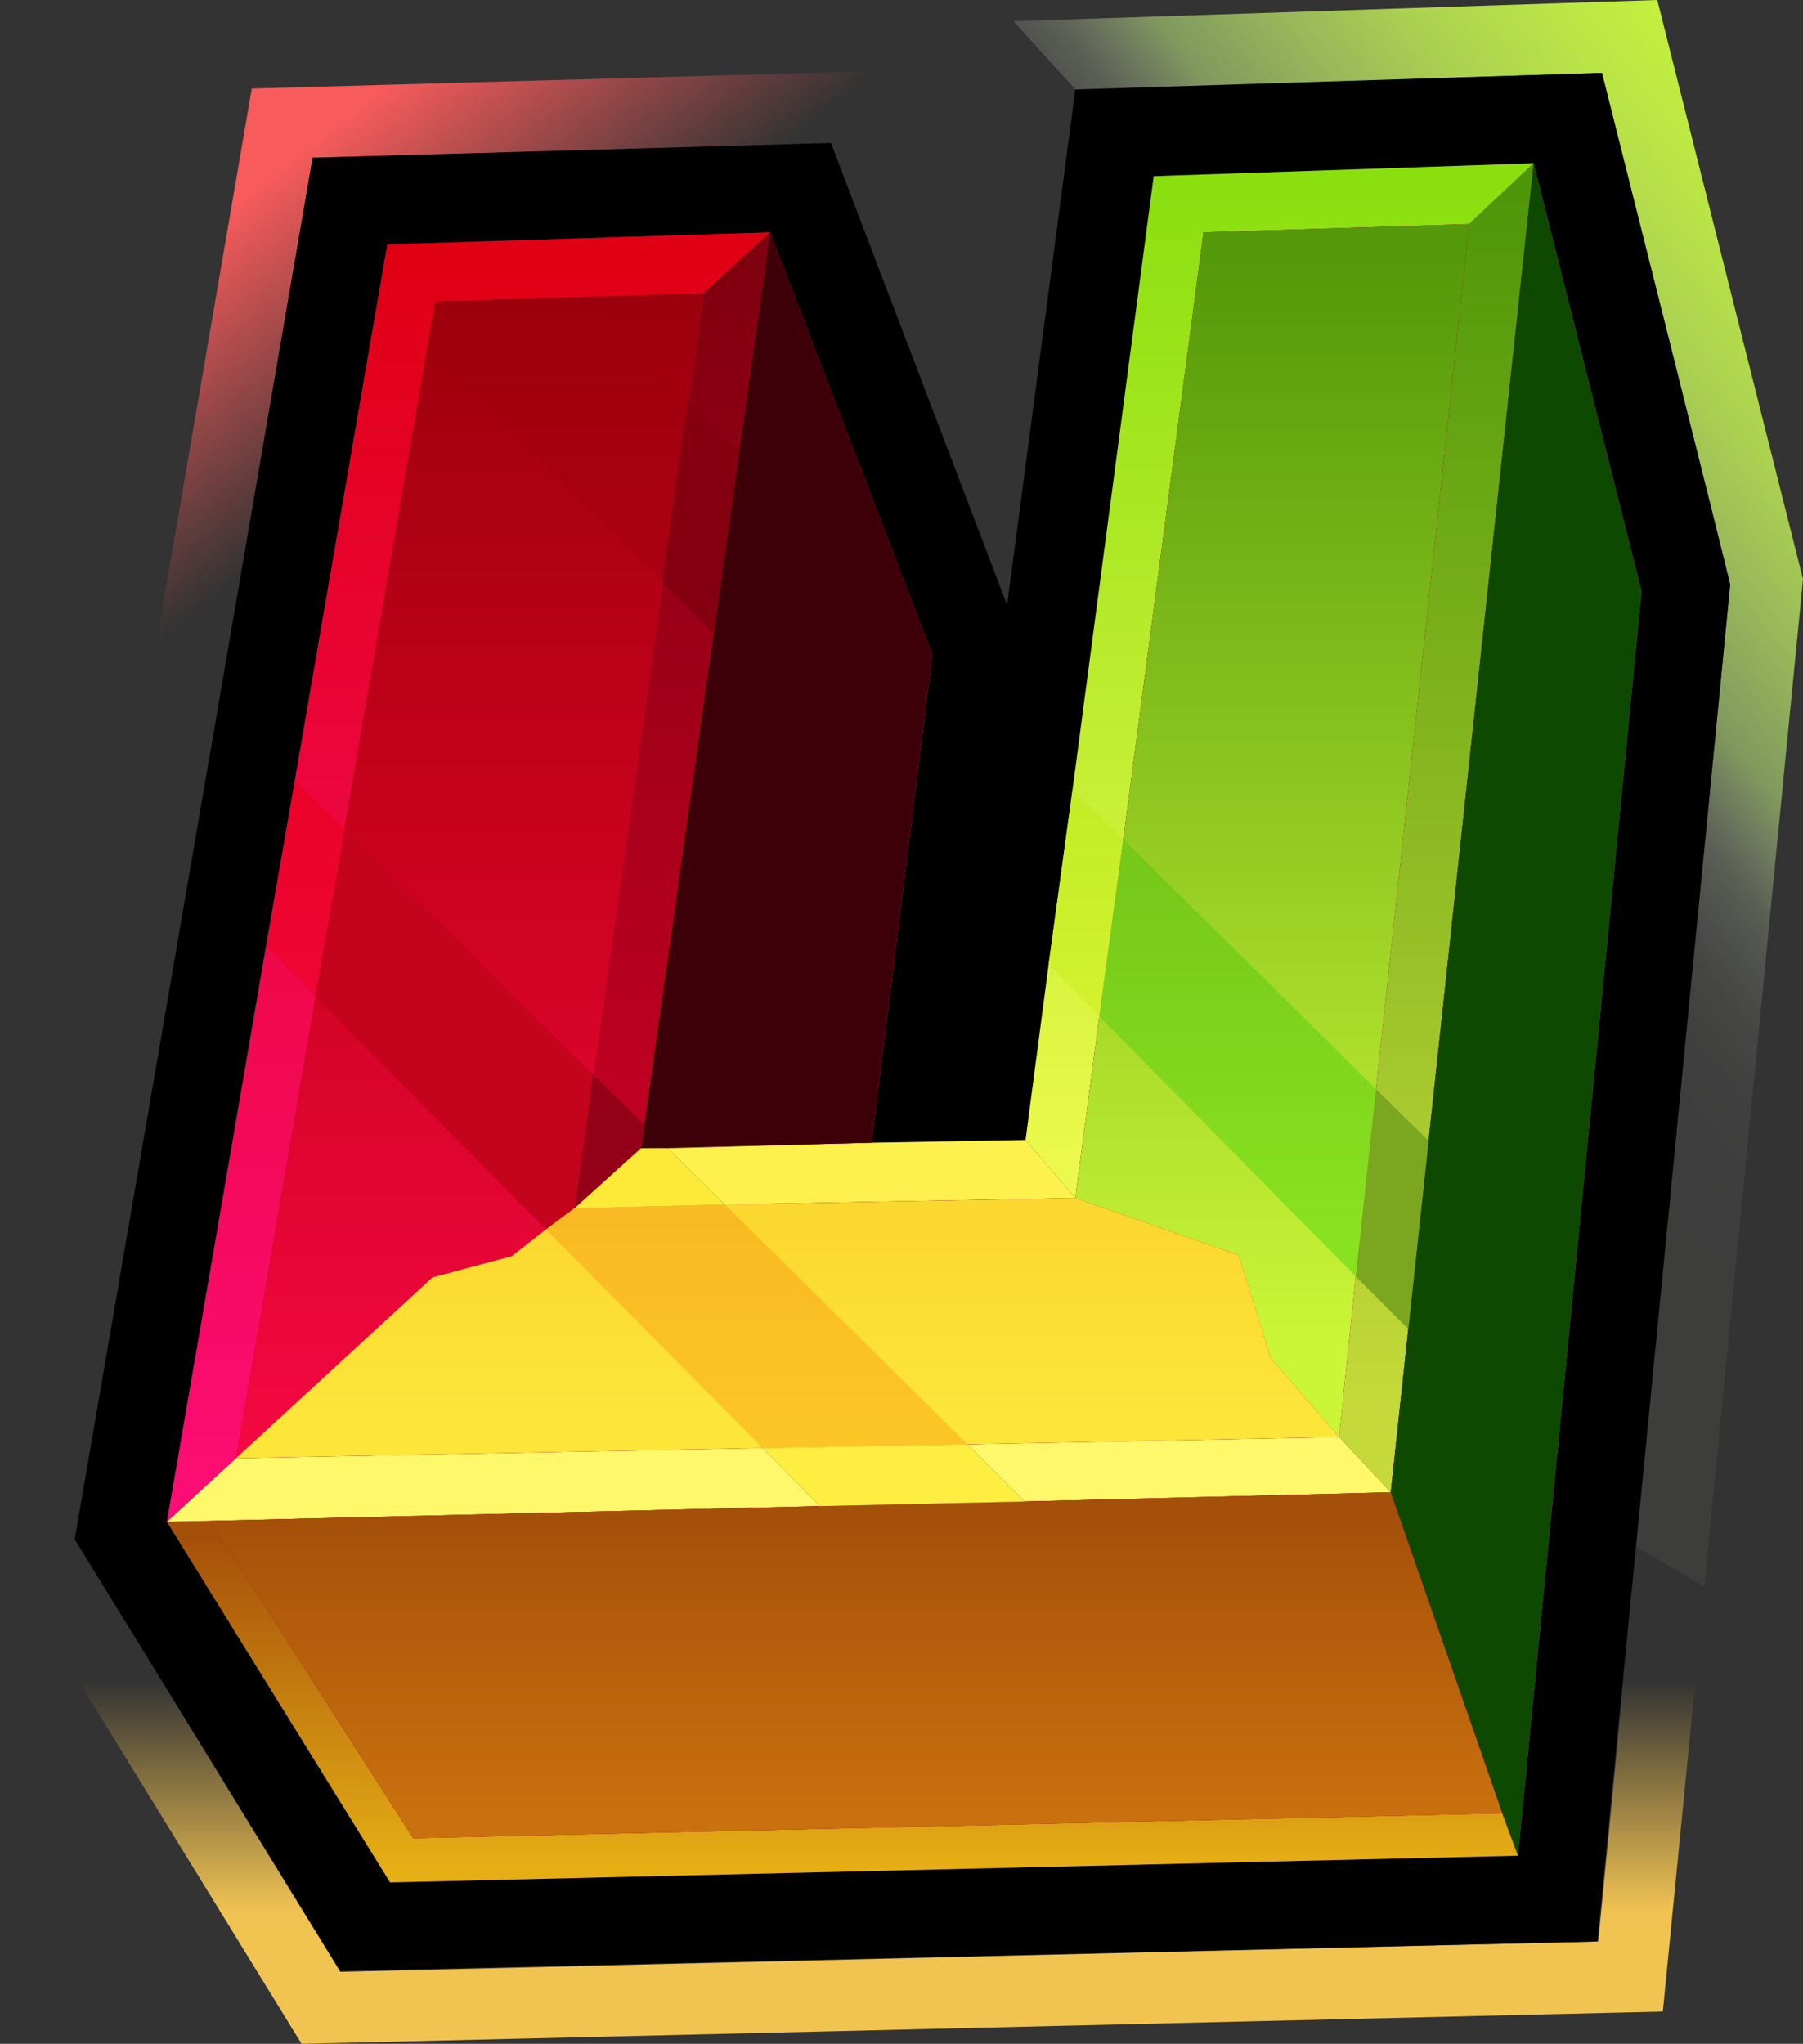 <?xml version="1.0" encoding="utf-8"?>
<!-- Generator: Adobe Illustrator 28.2.0, SVG Export Plug-In . SVG Version: 6.00 Build 0)  -->
<svg version="1.1" id="Layer_4" xmlns="http://www.w3.org/2000/svg" xmlns:xlink="http://www.w3.org/1999/xlink" x="0px" y="0px"
	 viewBox="0 0 195.5 221.6" style="enable-background:new 0 0 195.5 221.6;" xml:space="preserve">
<rect x="0" y="0" width="195.5" height="221.6" fill="#333333" stroke="none"/>
<style type="text/css">
	.st0{fill:url(#SVGID_1_);}
	.st1{fill:url(#SVGID_00000168096266753566287220000013775110240337789848_);}
	.st2{fill:url(#SVGID_00000099645867179952717630000008966977956352119716_);}
	.st3{fill:#FFF86A;}
	.st4{fill:url(#SVGID_00000169557372700011930770000005181993092502672282_);}
	.st5{fill:#FDF24D;}
	.st6{fill:url(#SVGID_00000083800983126394209490000005567137531192552886_);}
	.st7{fill:url(#SVGID_00000145768492186771027570000004313511407935477383_);}
	.st8{fill:url(#SVGID_00000138547875255768972040000017674090537822472077_);}
	.st9{fill:url(#SVGID_00000047040392999329065220000009785715355000790449_);}
	.st10{fill:url(#SVGID_00000044858549894982892020000000282764843467685036_);}
	.st11{fill:url(#SVGID_00000106120911609854734940000005716888071253370287_);}
	.st12{fill:url(#SVGID_00000181056398747848091420000004361454201318726558_);}
	.st13{fill:url(#SVGID_00000109716030273781147710000010509683857065599162_);}
	.st14{fill:url(#SVGID_00000154402405982422001970000017590669793509437593_);}
	.st15{fill:url(#SVGID_00000110465625548256359390000018050898273710655923_);}
	.st16{fill:url(#SVGID_00000146489903652192589950000007815694731355165585_);}
	.st17{fill:url(#SVGID_00000103246086915238572600000016465753903563626162_);}
	.st18{fill:#0D4900;}
	.st19{fill:url(#SVGID_00000099640084225185125890000004554550680613746069_);}
	.st20{fill:#3E0008;}
	.st21{fill:url(#SVGID_00000124142059691212094310000006801260231511544759_);}
	.st22{fill:url(#SVGID_00000064318100363837124860000000458148062600272284_);}
	.st23{fill:#930018;}
	.st24{fill:#C4031D;}
	.st25{fill:url(#SVGID_00000009583060859229572530000017428298561215770502_);}
	.st26{fill:#840011;}
	.st27{fill:url(#SVGID_00000129913946865318175450000014595573139943613065_);}
	.st28{fill:#7BA61F;}
	.st29{fill:url(#SVGID_00000002379359687297078560000005623218111068686253_);}
	.st30{fill:url(#SVGID_00000005264721739497637110000000109640075748708007_);}
	.st31{fill:#FDEA38;}
	.st32{fill:#FEEE41;}
</style>
<g id="Color_outline">
	
		<linearGradient id="SVGID_1_" gradientUnits="userSpaceOnUse" x1="92.1" y1="1024.04" x2="92.1" y2="1077.63" gradientTransform="matrix(1 0 0 1 0 -856)">
		<stop  offset="0.265" style="stop-color:#EEC252;stop-opacity:0"/>
		<stop  offset="0.73" style="stop-color:#EFC252"/>
		<stop  offset="0.78" style="stop-color:#F1C451"/>
		<stop  offset="0.79" style="stop-color:#F1C451"/>
		<stop  offset="1" style="stop-color:#F1C451"/>
	</linearGradient>
	<polygon class="st0" points="184.2,178.5 180.3,218.1 32.7,221.6 1.6,171 0,168.5 8.1,166.9 36.9,213.8 173.3,210.5 176.7,175.7 	
		"/>
	
		<linearGradient id="SVGID_00000015347080988236126160000010341521533161356987_" gradientUnits="userSpaceOnUse" x1="100.175" y1="987.294" x2="4.835" y2="867.054" gradientTransform="matrix(1 0 0 1 0 -856)">
		<stop  offset="0.65" style="stop-color:#F65B5B;stop-opacity:0"/>
		<stop  offset="0.86" style="stop-color:#F85B5B"/>
		<stop  offset="0.96" style="stop-color:#F65B5B"/>
	</linearGradient>
	<polygon style="fill:url(#SVGID_00000015347080988236126160000010341521533161356987_);" points="97.7,14 91.8,20.2 90.1,15.6 
		33.9,17.1 15.1,126.3 6.5,130.6 27.3,9.6 95.3,7.7 	"/>
	
		<linearGradient id="SVGID_00000163773605385962613360000000707045828160737452_" gradientUnits="userSpaceOnUse" x1="147.064" y1="943.377" x2="235.494" y2="873.117" gradientTransform="matrix(1 0 0 1 0 -856)">
		<stop  offset="0" style="stop-color:#FDFFF9;stop-opacity:5.000000e-02"/>
		<stop  offset="0.11" style="stop-color:#FCFFF6;stop-opacity:6.000000e-02"/>
		<stop  offset="0.16" style="stop-color:#F8FFEF;stop-opacity:9.000000e-02"/>
		<stop  offset="0.2" style="stop-color:#F3FFE2;stop-opacity:0.14"/>
		<stop  offset="0.24" style="stop-color:#EBFFCF;stop-opacity:0.21"/>
		<stop  offset="0.27" style="stop-color:#E1FFB7;stop-opacity:0.31"/>
		<stop  offset="0.3" style="stop-color:#D5FF9A;stop-opacity:0.42"/>
		<stop  offset="0.32" style="stop-color:#CEFF88;stop-opacity:0.5"/>
		<stop  offset="0.41" style="stop-color:#CEFF70;stop-opacity:0.64"/>
		<stop  offset="0.51" style="stop-color:#CEFF5A;stop-opacity:0.77"/>
		<stop  offset="0.62" style="stop-color:#CEFF49;stop-opacity:0.87"/>
		<stop  offset="0.72" style="stop-color:#CEFF3C;stop-opacity:0.94"/>
		<stop  offset="0.84" style="stop-color:#CEFF35;stop-opacity:0.99"/>
		<stop  offset="0.96" style="stop-color:#CEFF33"/>
	</linearGradient>
	<polygon style="fill:url(#SVGID_00000163773605385962613360000000707045828160737452_);" points="195.5,62.8 184.8,172 
		177.4,167.7 187.6,63.4 173.7,7.9 116.7,9.8 109.9,2.3 173.5,0.2 179.7,0 	"/>
</g>
<path id="Black_outline" d="M173.7,7.9l-57.1,1.8l-7.4,55.9L90.1,15.5l-56.2,1.6L8.1,166.9l0,0l28.8,46.8l136.3-3.2l14.4-147.1
	C187.7,63.4,173.7,7.9,173.7,7.9z M164.6,201.2l-122.3,2.9L18.1,165l10.7-62.3L32,84.5l9-52.3l1-5.7L57.4,26l26.1-0.8L101.1,71
	l-6.6,53l16.8-0.3l2.5-19l2.5-19.1l8.8-66.5l41.2-1.4L178,64.1L164.6,201.2L164.6,201.2z"/>
<g id="Light_base">
	<polygon class="st3" points="82.7,157 88.9,163.3 22.8,164.9 22.8,164.9 18.1,165 25.6,158.1 	"/>
	<polygon class="st3" points="150.8,161.8 111.1,162.8 104.9,156.6 145.2,155.8 	"/>
	
		<linearGradient id="SVGID_00000045607710641477281510000003023447956710514574_" gradientUnits="userSpaceOnUse" x1="91.35" y1="1022.75" x2="91.35" y2="1058.41" gradientTransform="matrix(1 0 0 1 0 -856)">
		<stop  offset="0" style="stop-color:#A5500A"/>
		<stop  offset="1" style="stop-color:#E6AE15"/>
	</linearGradient>
	<polygon style="fill:url(#SVGID_00000045607710641477281510000003023447956710514574_);" points="164.6,201.2 42.3,204.1 18.1,165 
		22.8,164.9 44.8,199.3 162.9,196.6 	"/>
	<polygon class="st5" points="116.6,129.9 78.6,130.6 72.4,124.5 94.5,123.9 111.2,123.6 	"/>
	
		<linearGradient id="SVGID_00000010307718182555674290000003854105411463949984_" gradientUnits="userSpaceOnUse" x1="50.8" y1="1019.069" x2="50.8" y2="883.382" gradientTransform="matrix(1 0 0 1 0 -856)">
		<stop  offset="0" style="stop-color:#FC0D75"/>
		<stop  offset="1" style="stop-color:#E00013"/>
	</linearGradient>
	<path style="fill:url(#SVGID_00000010307718182555674290000003854105411463949984_);" d="M42,26.5C34,72.7,26.1,118.8,18.1,165
		l7.5-6.9C32.8,116.3,40,74.5,47.2,32.7c9.7-0.3,19.4-0.6,29.1-0.9c2.4-2.2,4.8-4.4,7.2-6.6C69.7,25.6,55.8,26.1,42,26.5z"/>
	
		<linearGradient id="SVGID_00000161606675750988566280000006215007137709613953_" gradientUnits="userSpaceOnUse" x1="72.9" y1="974.725" x2="72.9" y2="884.597" gradientTransform="matrix(1 0 0 1 0 -856)">
		<stop  offset="0" style="stop-color:#BF0022"/>
		<stop  offset="1" style="stop-color:#7F000F"/>
	</linearGradient>
	<path style="fill:url(#SVGID_00000161606675750988566280000006215007137709613953_);" d="M76.3,31.8c-4.1,28.2-8.1,56.5-12,84.7
		c-0.7,4.8-1.3,9.7-2,14.5c2.4-2.2,4.8-4.3,7.2-6.5c0.1-0.8,0.3-1.7,0.4-2.5c5.2-32.4,9.7-64.7,13.6-96.8
		C81.1,27.4,78.7,29.6,76.3,31.8z"/>
	
		<linearGradient id="SVGID_00000003817455992080390980000002311646119301076903_" gradientUnits="userSpaceOnUse" x1="138.75" y1="987.71" x2="138.75" y2="876.84" gradientTransform="matrix(1 0 0 1 0 -856)">
		<stop  offset="6.000000e-02" style="stop-color:#EAF94C"/>
		<stop  offset="1" style="stop-color:#8BDF0F"/>
	</linearGradient>
	<polygon style="fill:url(#SVGID_00000003817455992080390980000002311646119301076903_);" points="125.1,19.1 116.3,85.6 
		113.7,104.6 111.2,123.6 116.6,129.9 119.2,110.2 121.8,91 130.5,25.2 159.3,24.3 166.3,17.7 	"/>
	
		<linearGradient id="SVGID_00000161590846754498314460000008757595086874129599_" gradientUnits="userSpaceOnUse" x1="155.75" y1="1017.26" x2="155.75" y2="877.31" gradientTransform="matrix(1 0 0 1 0 -856)">
		<stop  offset="6.000000e-02" style="stop-color:#C5DA3A"/>
		<stop  offset="1" style="stop-color:#4E9709"/>
	</linearGradient>
	<polygon style="fill:url(#SVGID_00000161590846754498314460000008757595086874129599_);" points="159.3,24.3 149.2,118.1 
		147,138.4 145.2,155.8 150.8,161.8 152.7,144.1 154.9,123.7 166.3,17.7 	"/>
</g>
<g id="Dark_base">
	<g>
		
			<linearGradient id="SVGID_00000064318401182653061460000001372451089979072661_" gradientUnits="userSpaceOnUse" x1="100.4" y1="190.346" x2="100.4" y2="28.944">
			<stop  offset="0" style="stop-color:#EE0533"/>
			<stop  offset="1" style="stop-color:#EB032A"/>
		</linearGradient>
		<polygon style="fill:url(#SVGID_00000064318401182653061460000001372451089979072661_);" points="162.9,196.6 44.8,199.3 
			22.8,164.9 88.9,163.3 111.1,162.8 150.8,161.8 		"/>
		
			<linearGradient id="SVGID_00000107571467803684639040000009068401130828397990_" gradientUnits="userSpaceOnUse" x1="100.4" y1="190.346" x2="100.4" y2="28.944">
			<stop  offset="0" style="stop-color:#EE0533"/>
			<stop  offset="1" style="stop-color:#EB032A"/>
		</linearGradient>
		<path style="fill:url(#SVGID_00000107571467803684639040000009068401130828397990_);" d="M47.2,32.7
			C40,74.5,32.8,116.3,25.6,158.1l21.3-19.6l8.6-2.3c2.3-1.7,4.5-3.5,6.8-5.2c4.7-33.1,9.3-66.1,14-99.2
			C66.6,32.1,56.9,32.4,47.2,32.7z"/>
		
			<linearGradient id="SVGID_00000004508672844426990790000017340215949045632396_" gradientUnits="userSpaceOnUse" x1="100.4" y1="190.346" x2="100.4" y2="28.944">
			<stop  offset="0" style="stop-color:#EE0533"/>
			<stop  offset="1" style="stop-color:#EB032A"/>
		</linearGradient>
		<polygon style="fill:url(#SVGID_00000004508672844426990790000017340215949045632396_);" points="178,64.1 164.6,201.2 
			162.9,196.6 150.8,161.8 152.7,144.1 154.9,123.7 166.3,17.7 		"/>
		
			<linearGradient id="SVGID_00000085972443558658782030000011883938409035237515_" gradientUnits="userSpaceOnUse" x1="100.4" y1="190.346" x2="100.4" y2="28.944">
			<stop  offset="0" style="stop-color:#EE0533"/>
			<stop  offset="1" style="stop-color:#EB032A"/>
		</linearGradient>
		<polygon style="fill:url(#SVGID_00000085972443558658782030000011883938409035237515_);" points="130.5,25.2 121.8,91 
			119.2,110.2 116.6,129.9 134.3,136.1 137.8,147.3 145.2,155.8 147,138.4 149.2,118.1 159.3,24.3 		"/>
		
			<linearGradient id="SVGID_00000008150852536987236960000012835903217708631732_" gradientUnits="userSpaceOnUse" x1="100.4" y1="190.346" x2="100.4" y2="28.944">
			<stop  offset="0" style="stop-color:#EE0533"/>
			<stop  offset="1" style="stop-color:#EB032A"/>
		</linearGradient>
		<path style="fill:url(#SVGID_00000008150852536987236960000012835903217708631732_);" d="M101.1,71c-2.2,17.6-4.4,35.3-6.6,52.9
			c-8.3,0.2-16.7,0.4-25,0.6c4.7-33.1,9.3-66.2,14-99.3C89.4,40.5,95.2,55.7,101.1,71z"/>
		
			<linearGradient id="SVGID_00000176751097769444647130000006613001780179176365_" gradientUnits="userSpaceOnUse" x1="100.4" y1="190.346" x2="100.4" y2="28.944">
			<stop  offset="0" style="stop-color:#EE0533"/>
			<stop  offset="1" style="stop-color:#EB032A"/>
		</linearGradient>
		<polygon style="fill:url(#SVGID_00000176751097769444647130000006613001780179176365_);" points="137.8,147.3 134.3,136.1 
			116.6,129.9 78.6,130.6 62.3,131 59.2,133.3 55.5,136.2 46.9,138.5 25.6,158.1 82.7,157 104.9,156.6 145.2,155.8 		"/>
	</g>
	<g>
		
			<linearGradient id="SVGID_00000165199446836520118800000007673304787457030078_" gradientUnits="userSpaceOnUse" x1="92.85" y1="1053" x2="92.85" y2="1020.41" gradientTransform="matrix(1 0 0 1 0 -856)">
			<stop  offset="0" style="stop-color:#C9710E"/>
			<stop  offset="1" style="stop-color:#A5500A"/>
		</linearGradient>
		<polygon style="fill:url(#SVGID_00000165199446836520118800000007673304787457030078_);" points="162.9,196.6 44.8,199.3 
			22.8,164.9 88.9,163.3 111.1,162.8 150.8,161.8 		"/>
		
			<linearGradient id="SVGID_00000117648984717195497860000012438066012134367414_" gradientUnits="userSpaceOnUse" x1="50.95" y1="1012.01" x2="50.95" y2="890.05" gradientTransform="matrix(1 0 0 1 0 -856)">
			<stop  offset="0" style="stop-color:#F30841"/>
			<stop  offset="0.52" style="stop-color:#CA021E"/>
			<stop  offset="1" style="stop-color:#9D000D"/>
		</linearGradient>
		<path style="fill:url(#SVGID_00000117648984717195497860000012438066012134367414_);" d="M47.2,32.7
			C40,74.5,32.8,116.3,25.6,158.1l21.3-19.6l8.6-2.3c2.3-1.7,4.5-3.5,6.8-5.2c4.7-33.1,9.3-66.1,14-99.2
			C66.6,32.1,56.9,32.4,47.2,32.7z"/>
		<polygon class="st18" points="178,64.1 164.6,201.2 162.9,196.6 150.8,161.8 152.7,144.1 154.9,123.7 166.3,17.7 		"/>
		
			<linearGradient id="SVGID_00000028318567907410288600000003831436182138226582_" gradientUnits="userSpaceOnUse" x1="137.95" y1="1009.21" x2="137.95" y2="884.14" gradientTransform="matrix(1 0 0 1 0 -856)">
			<stop  offset="6.000000e-02" style="stop-color:#CBF637"/>
			<stop  offset="1" style="stop-color:#54990A"/>
		</linearGradient>
		<polygon style="fill:url(#SVGID_00000028318567907410288600000003831436182138226582_);" points="130.5,25.2 121.8,91 
			119.2,110.2 116.6,129.9 134.3,136.1 137.8,147.3 145.2,155.8 147,138.4 149.2,118.1 159.3,24.3 		"/>
		<path class="st20" d="M101.1,71c-2.2,17.6-4.4,35.3-6.6,52.9c-8.3,0.2-16.7,0.4-25,0.6c4.7-33.1,9.3-66.2,14-99.3
			C89.4,40.5,95.2,55.7,101.1,71z"/>
		
			<linearGradient id="SVGID_00000020358825590912750460000016262563411546797454_" gradientUnits="userSpaceOnUse" x1="85.4" y1="1009.63" x2="85.4" y2="989.35" gradientTransform="matrix(1 0 0 1 0 -856)">
			<stop  offset="0" style="stop-color:#FDE53A"/>
			<stop  offset="1" style="stop-color:#FBD830"/>
		</linearGradient>
		<polygon style="fill:url(#SVGID_00000020358825590912750460000016262563411546797454_);" points="137.8,147.3 134.3,136.1 
			116.6,129.9 78.6,130.6 62.3,131 59.2,133.3 55.5,136.2 46.9,138.5 25.6,158.1 82.7,157 104.9,156.6 145.2,155.8 		"/>
	</g>
</g>
<g id="Shine">
	
		<linearGradient id="SVGID_00000008834025458739158000000007194227175557073838_" gradientUnits="userSpaceOnUse" x1="33.15" y1="962.71" x2="33.15" y2="942.04" gradientTransform="matrix(1 0 0 1 0 -856)">
		<stop  offset="0" style="stop-color:#EE0533"/>
		<stop  offset="1" style="stop-color:#EB032A"/>
	</linearGradient>
	<polygon style="fill:url(#SVGID_00000008834025458739158000000007194227175557073838_);" points="37.4,89.9 34.2,108.1 28.9,102.7 
		32,84.6 	"/>
	<polygon class="st23" points="69.9,122 69.5,124.5 62.3,131 64.3,116.5 	"/>
	<polygon class="st24" points="64.3,116.5 62.3,131 59.2,133.3 34.2,108.1 37.4,89.9 	"/>
	
		<linearGradient id="SVGID_00000049938407806692439890000015892320534839135933_" gradientUnits="userSpaceOnUse" x1="60.45" y1="920.9" x2="60.45" y2="889.14" gradientTransform="matrix(1 0 0 1 0 -856)">
		<stop  offset="0" style="stop-color:#AC0113"/>
		<stop  offset="1" style="stop-color:#9D000D"/>
	</linearGradient>
	<polygon style="fill:url(#SVGID_00000049938407806692439890000015892320534839135933_);" points="74.6,43.4 71.8,63.1 46.3,37.6 
		47.2,32.7 63.5,32.2 	"/>
	<polygon class="st26" points="80.2,48.9 77.4,68.7 71.8,63.1 74.6,43.4 	"/>
	
		<linearGradient id="SVGID_00000040551825357300709830000002218461624283193472_" gradientUnits="userSpaceOnUse" x1="117.75" y1="966.77" x2="117.75" y2="942.82" gradientTransform="matrix(1 0 0 1 0 -856)">
		<stop  offset="6.000000e-02" style="stop-color:#D3F12E"/>
		<stop  offset="1" style="stop-color:#C3ED27"/>
	</linearGradient>
	<polygon style="fill:url(#SVGID_00000040551825357300709830000002218461624283193472_);" points="121.8,91 119.2,110.2 
		113.7,104.6 116.3,85.6 	"/>
	<polygon class="st28" points="154.9,123.7 152.7,144.1 147,138.4 149.2,118.1 	"/>
	
		<linearGradient id="SVGID_00000106849778602833830840000014685076632537727130_" gradientUnits="userSpaceOnUse" x1="134.2" y1="992.6" x2="134.2" y2="949.9" gradientTransform="matrix(1 0 0 1 0 -856)">
		<stop  offset="6.000000e-02" style="stop-color:#89E221"/>
		<stop  offset="1" style="stop-color:#76C819"/>
	</linearGradient>
	<polygon style="fill:url(#SVGID_00000106849778602833830840000014685076632537727130_);" points="149.2,118.1 147,138.4 
		119.2,110.2 121.8,91 	"/>
	
		<linearGradient id="SVGID_00000114793640047647618030000000170951241051291020_" gradientUnits="userSpaceOnUse" x1="82.05" y1="1011.37" x2="82.05" y2="987.99" gradientTransform="matrix(1 0 0 1 0 -856)">
		<stop  offset="6.000000e-02" style="stop-color:#FCC526"/>
		<stop  offset="1" style="stop-color:#F8BA22"/>
	</linearGradient>
	<polygon style="fill:url(#SVGID_00000114793640047647618030000000170951241051291020_);" points="104.9,156.6 82.7,157 59.2,133.3 
		62.3,131 78.6,130.6 	"/>
	<polygon class="st31" points="78.6,130.6 62.3,131 69.5,124.5 72.4,124.5 	"/>
	<polygon class="st32" points="111.1,162.8 88.9,163.3 82.7,157 104.9,156.6 	"/>
</g>
</svg>